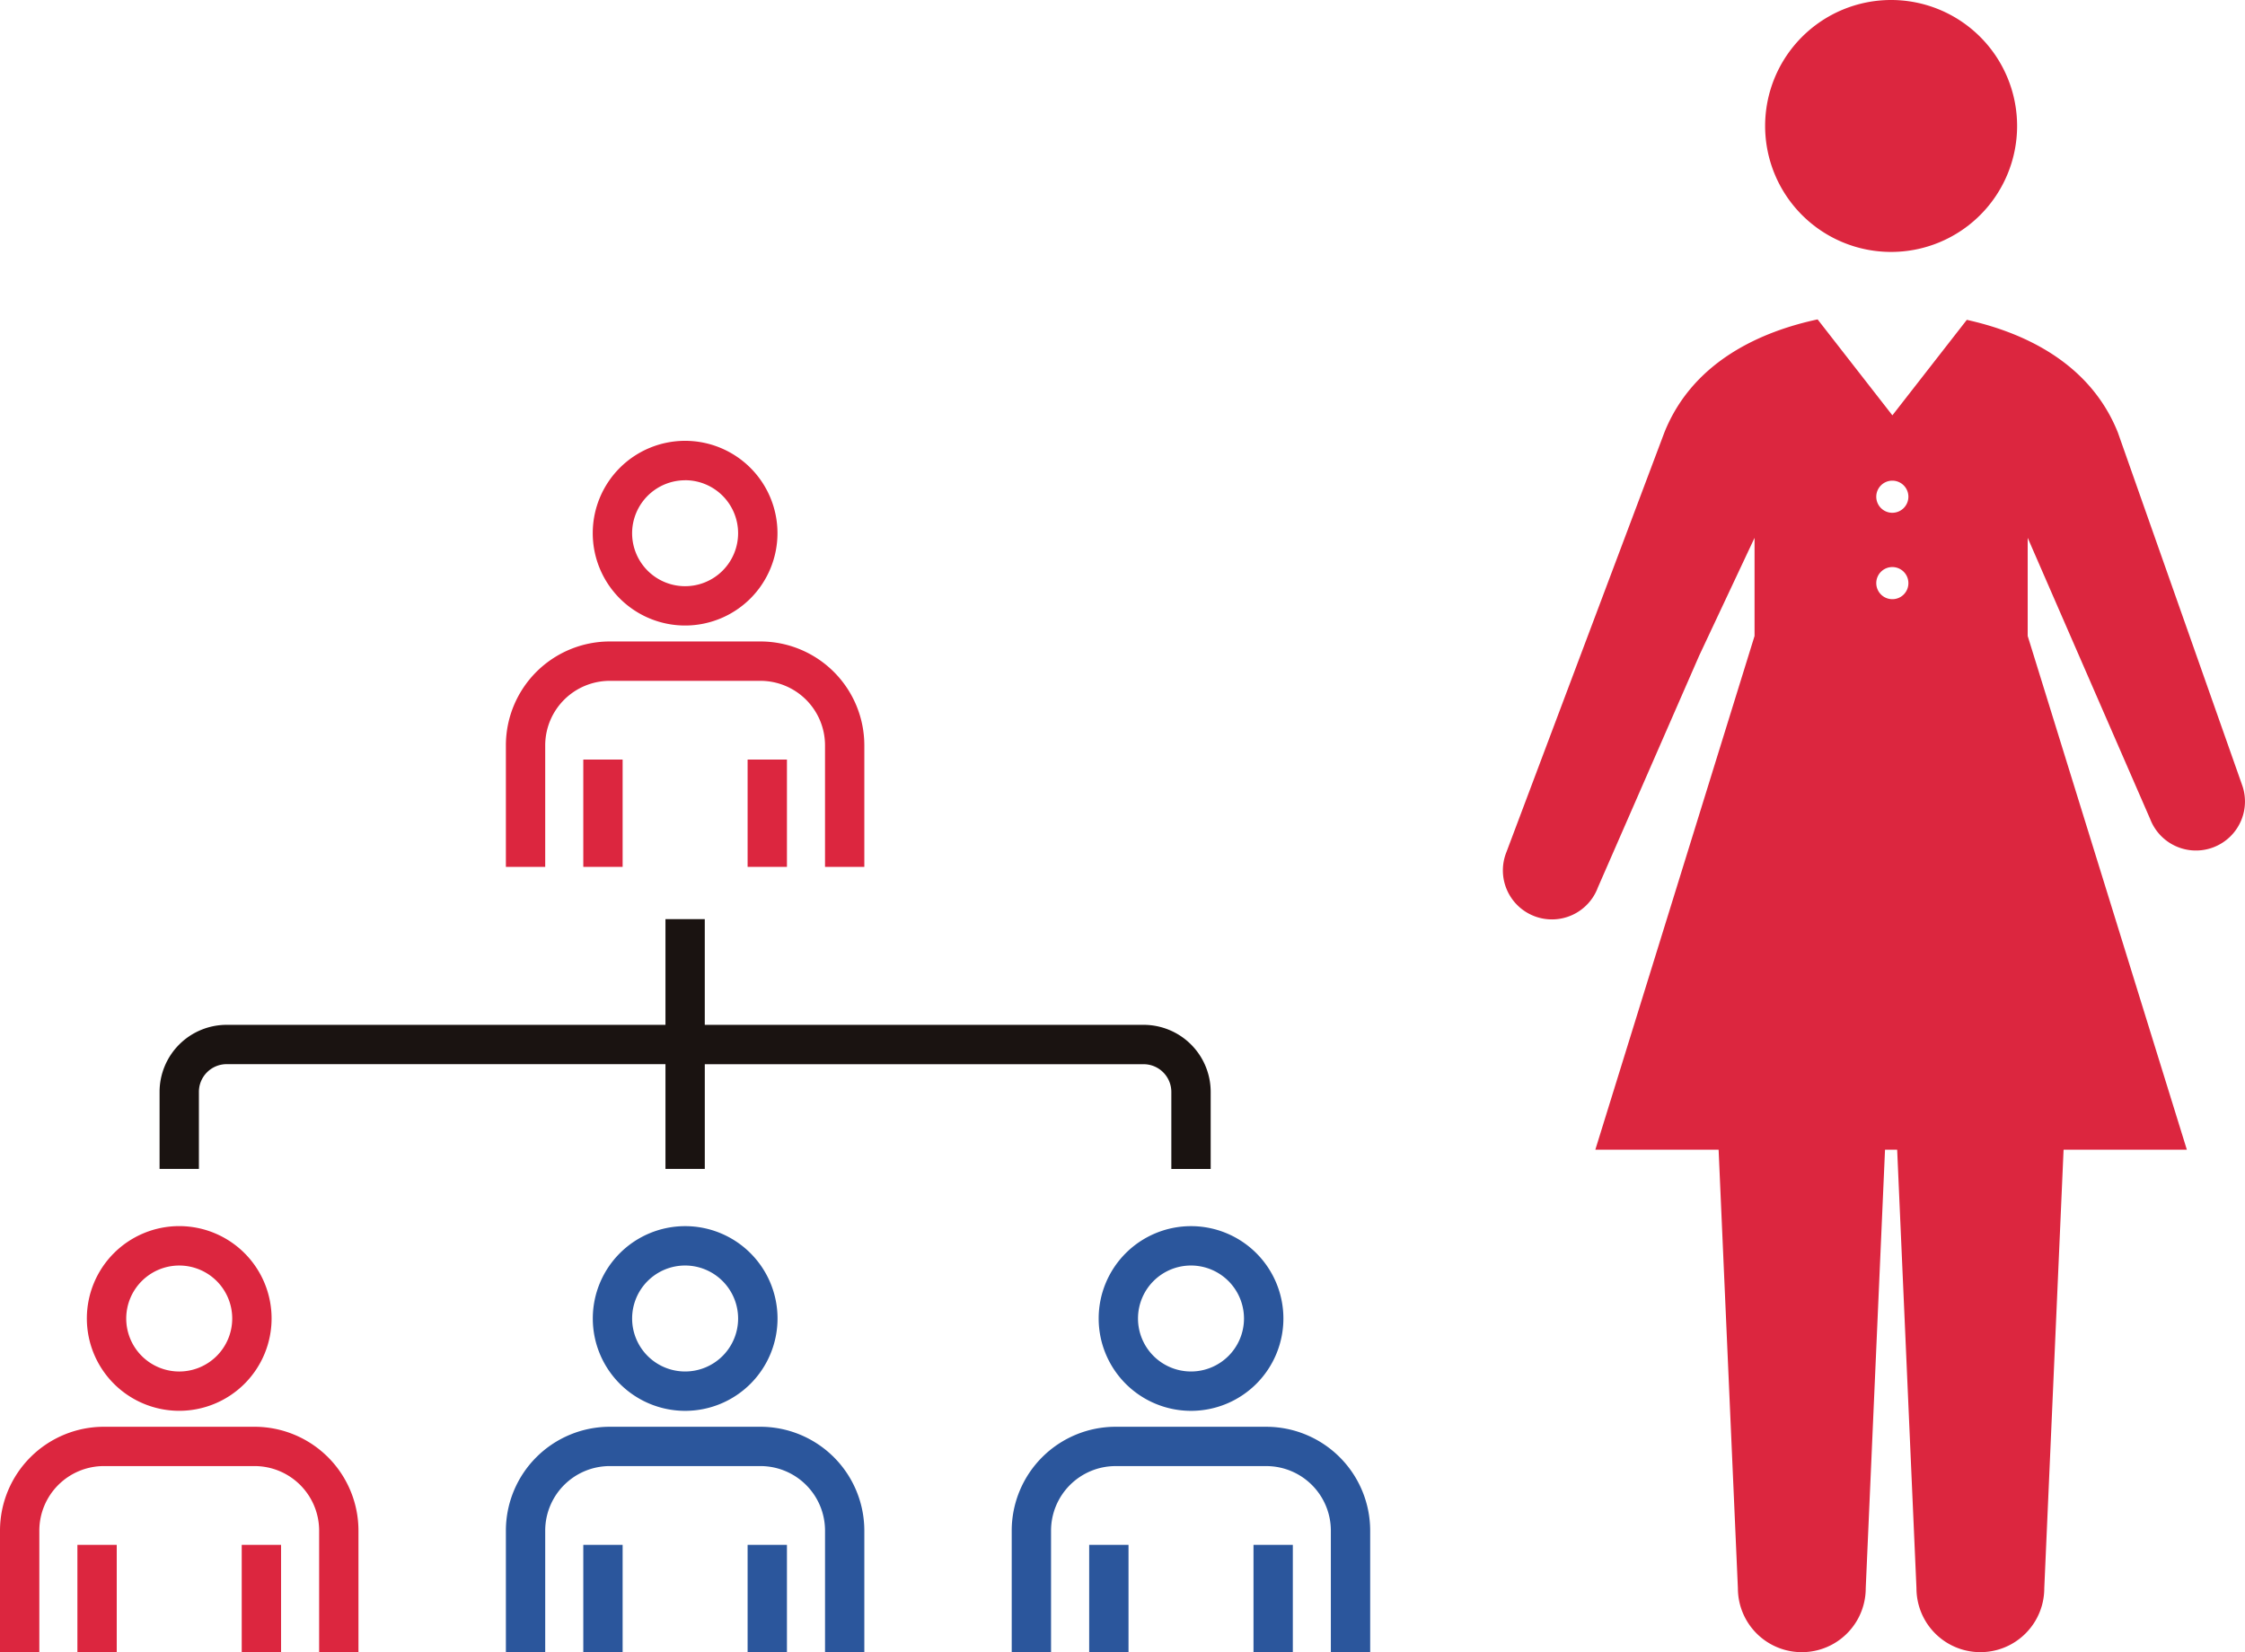 <svg xmlns="http://www.w3.org/2000/svg" width="167.712" height="123.448" viewBox="0 0 167.712 123.448">
  <g id="グループ_2428" data-name="グループ 2428" transform="translate(-359 -2416.551)">
    <g id="グループ_2422" data-name="グループ 2422" transform="translate(471.288 2416.551)">
      <g id="グループ_2349" data-name="グループ 2349" transform="translate(19.575 0)">
        <path id="パス_8761" data-name="パス 8761" d="M99.076,156.929a9.412,9.412,0,1,1-9.411-9.411A9.412,9.412,0,0,1,99.076,156.929Z" transform="translate(-80.252 -147.518)" fill="#dc263f"/>
      </g>
      <g id="グループ_2350" data-name="グループ 2350" transform="translate(0 23.866)">
        <path id="パス_8765" data-name="パス 8765" d="M115.171,206.922l-9.252-26.255c-2.132-5.328-7.232-7.518-11.284-8.416l-5.56,7.134-5.586-7.168c-4.077.873-9.286,3.048-11.448,8.45l-11.8,31.356a3.663,3.663,0,1,0,6.835,2.635l7.567-17.319,4.135-8.8v7.334L66.883,234.258h9.21l.358,8.154,1.083,24.614a4.775,4.775,0,0,0,9.55,0l1.082-24.614.359-8.154h.907l.359,8.154,1.083,24.614a4.774,4.774,0,1,0,9.548,0l1.084-24.614.358-8.154h9.21L99.183,195.871v-7.334l9.153,21.02a3.662,3.662,0,1,0,6.834-2.634Zm-26.1-13.8a1.2,1.2,0,1,1,1.2-1.2A1.194,1.194,0,0,1,89.076,193.122Zm0-6.455a1.2,1.2,0,1,1,1.2-1.2A1.2,1.2,0,0,1,89.076,186.666Z" transform="translate(-59.993 -172.218)" fill="#dc263f"/>
      </g>
    </g>
    <g id="グループ_2424" data-name="グループ 2424" transform="translate(0 -7.375)">
      <rect id="長方形_1116" data-name="長方形 1116" width="2.938" height="8.018" transform="translate(402.575 2480.68)" fill="#dc263f"/>
      <rect id="長方形_1117" data-name="長方形 1117" width="2.938" height="8.018" transform="translate(414.85 2480.68)" fill="#dc263f"/>
      <g id="グループ_2423" data-name="グループ 2423" transform="translate(359 2456.871)">
        <path id="パス_8853" data-name="パス 8853" d="M86.561,40.916A4.826,4.826,0,0,1,91.381,36.1h11.262a4.826,4.826,0,0,1,4.821,4.821V50H110.4V40.916a7.767,7.767,0,0,0-7.758-7.758H91.381a7.767,7.767,0,0,0-7.758,7.758V50h2.938Z" transform="translate(-45.831 -18.173)" fill="#dc263f"/>
        <path id="パス_8854" data-name="パス 8854" d="M104.886,13.793a6.9,6.9,0,1,0-6.9-6.9,6.9,6.9,0,0,0,6.9,6.9m0-10.856A3.959,3.959,0,1,1,100.927,6.9a3.964,3.964,0,0,1,3.959-3.959" transform="translate(-53.705)" fill="#dc263f"/>
        <rect id="長方形_1118" data-name="長方形 1118" width="2.938" height="8.018" transform="translate(43.575 82.485)" fill="#2b569c"/>
        <rect id="長方形_1119" data-name="長方形 1119" width="2.938" height="8.018" transform="translate(55.85 82.485)" fill="#2b569c"/>
        <path id="パス_8855" data-name="パス 8855" d="M102.643,162.993H91.381a7.767,7.767,0,0,0-7.758,7.758v9.083h2.938v-9.083a4.826,4.826,0,0,1,4.821-4.821h11.262a4.826,4.826,0,0,1,4.821,4.821v9.083H110.4v-9.083a7.767,7.767,0,0,0-7.758-7.758" transform="translate(-45.831 -89.331)" fill="#2b569c"/>
        <path id="パス_8856" data-name="パス 8856" d="M97.99,136.731a6.9,6.9,0,1,0,6.9-6.9,6.9,6.9,0,0,0-6.9,6.9m10.856,0a3.959,3.959,0,1,1-3.959-3.959,3.964,3.964,0,0,1,3.959,3.959" transform="translate(-53.705 -71.159)" fill="#2b569c"/>
        <rect id="長方形_1120" data-name="長方形 1120" width="2.938" height="8.018" transform="translate(5.783 82.485)" fill="#dc263f"/>
        <rect id="長方形_1121" data-name="長方形 1121" width="2.938" height="8.018" transform="translate(18.058 82.485)" fill="#dc263f"/>
        <path id="パス_8857" data-name="パス 8857" d="M19.02,162.993H7.758A7.767,7.767,0,0,0,0,170.751v9.083H2.938v-9.083a4.826,4.826,0,0,1,4.821-4.821H19.02a4.826,4.826,0,0,1,4.821,4.821v9.083h2.938v-9.083a7.767,7.767,0,0,0-7.758-7.758" transform="translate(0 -89.331)" fill="#dc263f"/>
        <path id="パス_8858" data-name="パス 8858" d="M21.263,143.628a6.9,6.9,0,1,0-6.9-6.9,6.9,6.9,0,0,0,6.9,6.9m0-10.855a3.959,3.959,0,1,1-3.959,3.959,3.963,3.963,0,0,1,3.959-3.959" transform="translate(-7.874 -71.159)" fill="#dc263f"/>
        <rect id="長方形_1122" data-name="長方形 1122" width="2.938" height="8.018" transform="translate(81.367 82.485)" fill="#2b569c"/>
        <rect id="長方形_1123" data-name="長方形 1123" width="2.938" height="8.018" transform="translate(93.642 82.485)" fill="#2b569c"/>
        <path id="パス_8859" data-name="パス 8859" d="M186.266,162.993H175a7.767,7.767,0,0,0-7.758,7.758v9.083h2.938v-9.083A4.826,4.826,0,0,1,175,165.931h11.262a4.826,4.826,0,0,1,4.821,4.821v9.083h2.938v-9.083a7.767,7.767,0,0,0-7.758-7.758" transform="translate(-91.662 -89.331)" fill="#2b569c"/>
        <path id="パス_8860" data-name="パス 8860" d="M181.613,136.731a6.9,6.9,0,1,0,6.9-6.9,6.9,6.9,0,0,0-6.9,6.9m10.856,0a3.959,3.959,0,1,1-3.959-3.959,3.964,3.964,0,0,1,3.959,3.959" transform="translate(-99.537 -71.159)" fill="#2b569c"/>
        <path id="パス_8861" data-name="パス 8861" d="M29.315,91.966a2.073,2.073,0,0,1,2.07-2.07H64.169v7.829h2.938V89.9H99.89a2.073,2.073,0,0,1,2.07,2.07v5.759H104.9V91.966a5.014,5.014,0,0,0-5.008-5.008H67.106v-7.9H64.169v7.9H31.385a5.014,5.014,0,0,0-5.008,5.008v5.759h2.938Z" transform="translate(-14.456 -43.328)" fill="#1a1311"/>
      </g>
    </g>
  </g>
</svg>
